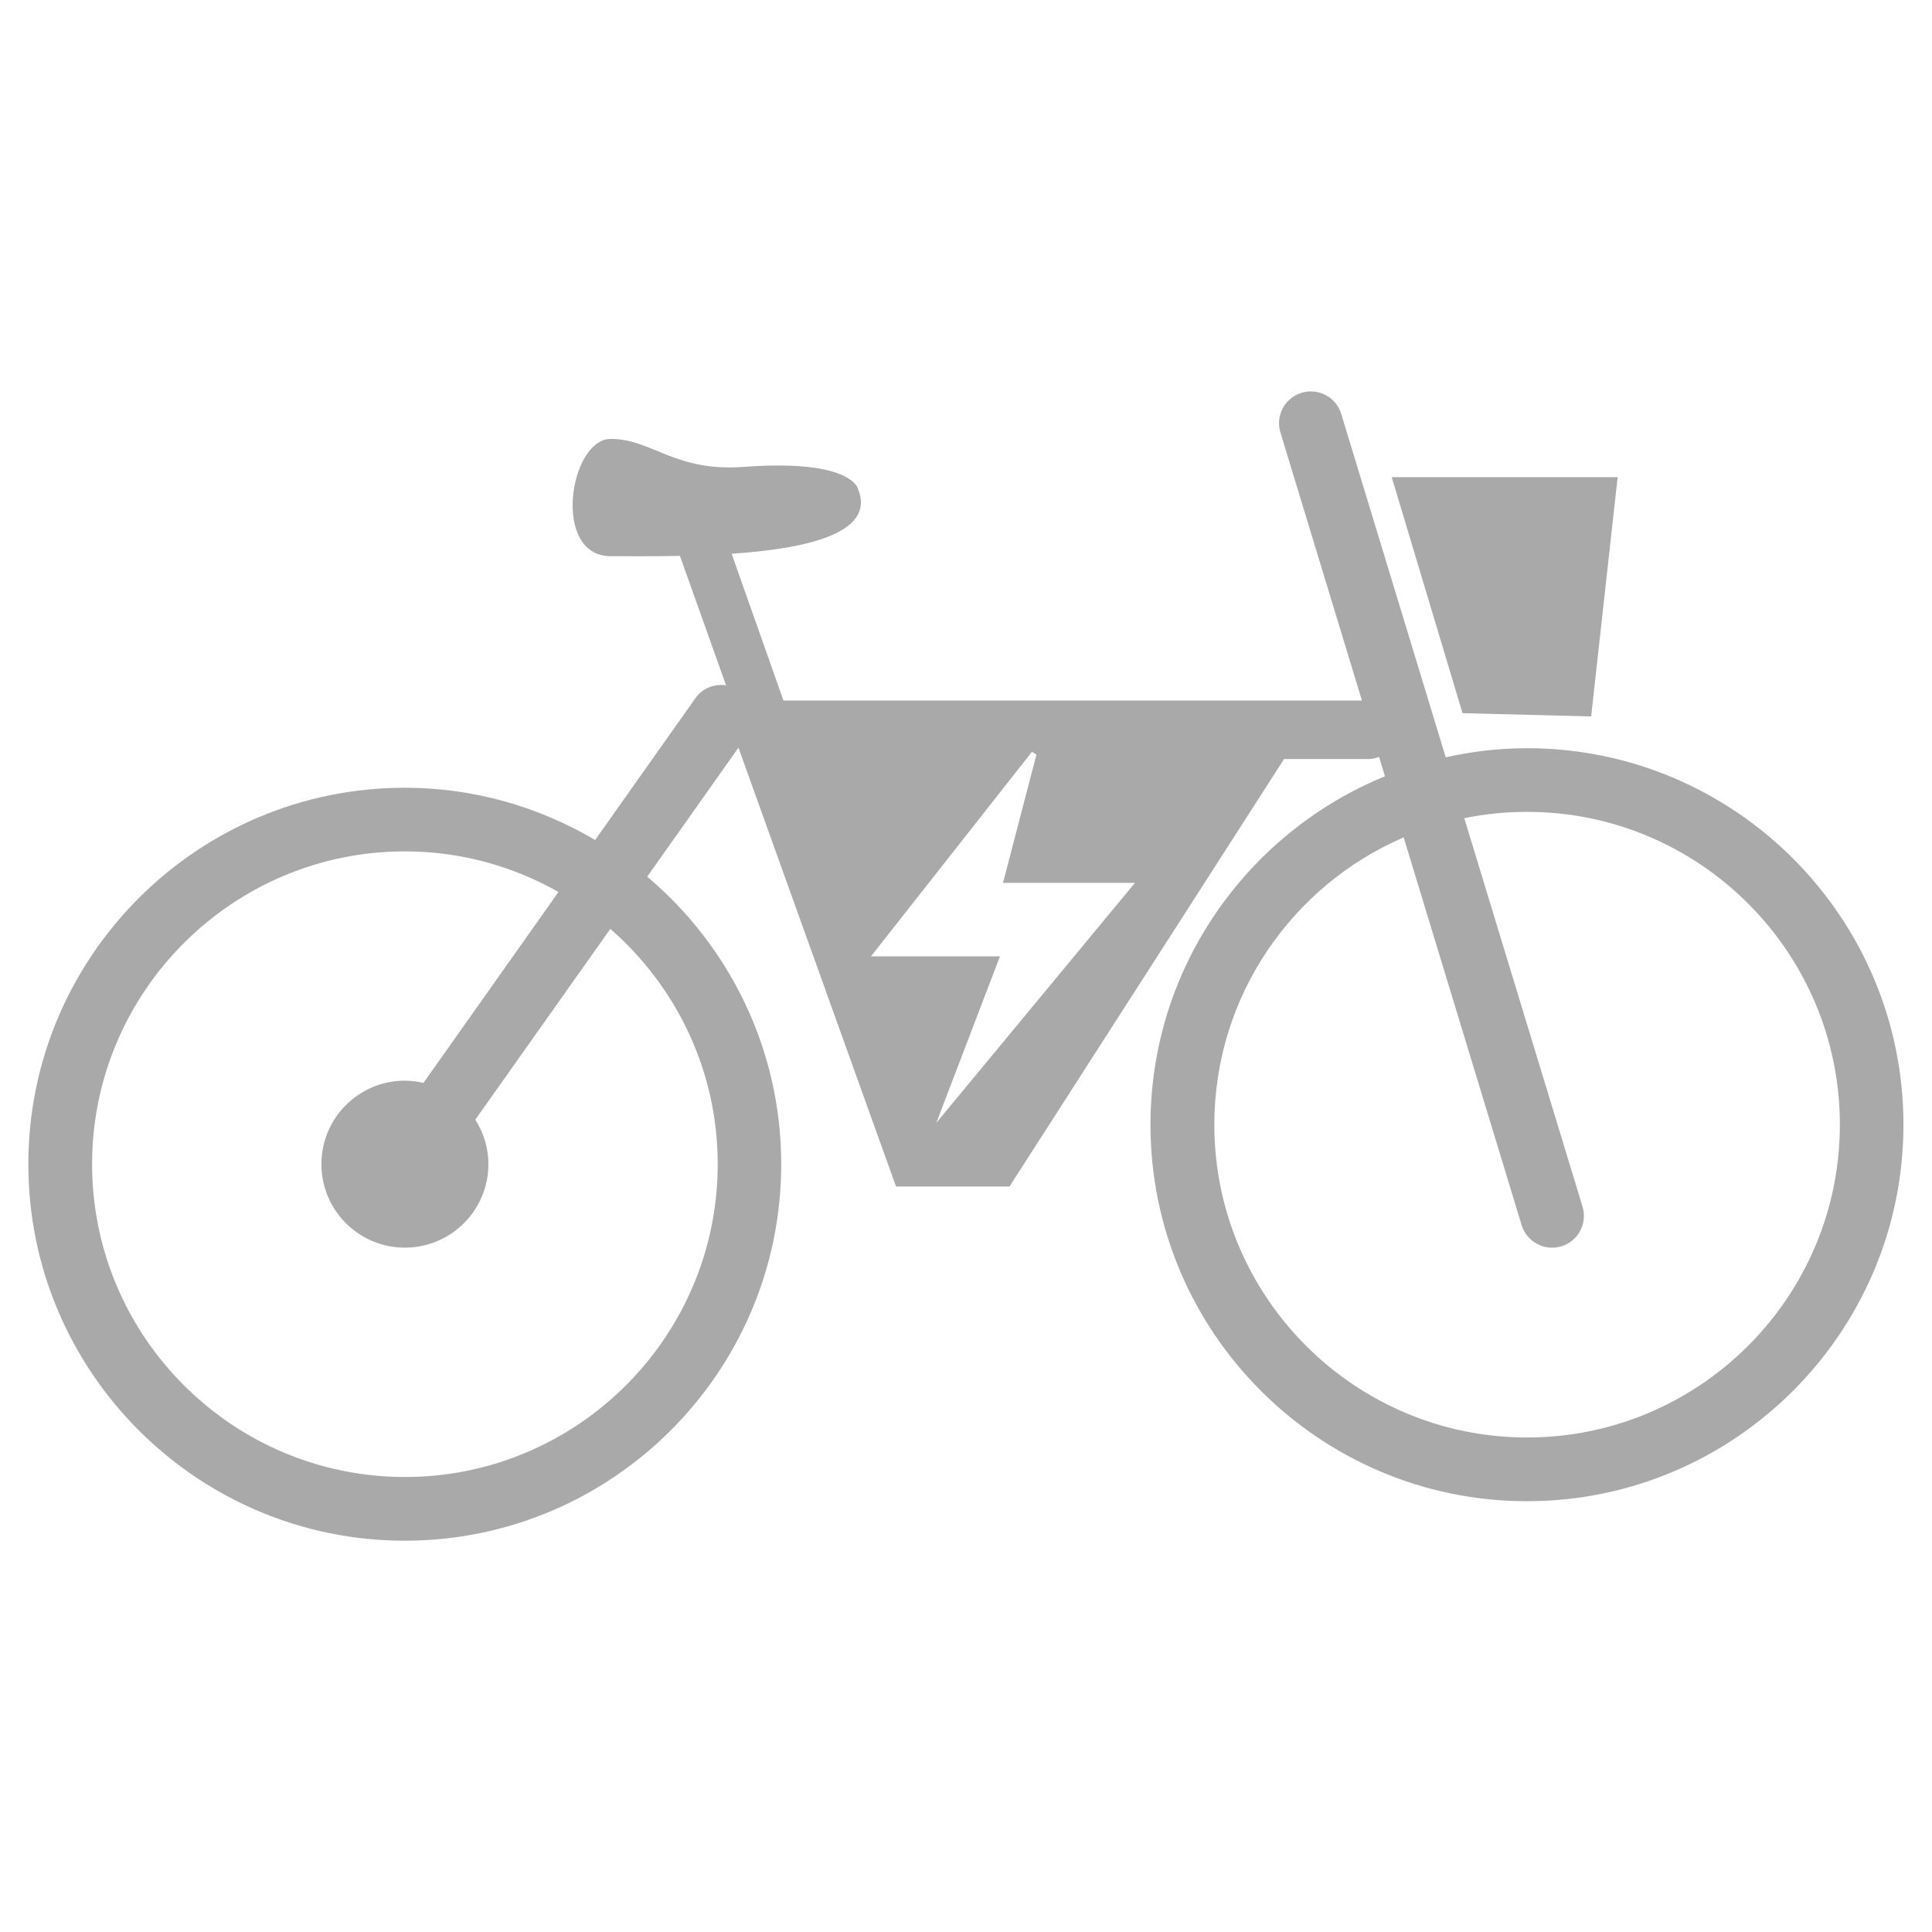 <?xml version="1.0" encoding="utf-8"?>
<!-- Generator: Adobe Illustrator 16.0.0, SVG Export Plug-In . SVG Version: 6.00 Build 0)  -->
<!DOCTYPE svg PUBLIC "-//W3C//DTD SVG 1.1//EN" "http://www.w3.org/Graphics/SVG/1.1/DTD/svg11.dtd">
<svg version="1.1" id="圖層_1" xmlns="http://www.w3.org/2000/svg" xmlns:xlink="http://www.w3.org/1999/xlink" x="0px" y="0px"
	 width="45px" height="45px" viewBox="1229.453 2387.082 45 45" enable-background="new 1229.453 2387.082 45 45"
	 xml:space="preserve">
<g>
	<path fill="none" d="M1243.67,2408.717l-3.145,4.444c0.189,0.301,0.305,0.654,0.305,1.036c0,1.074-0.871,1.945-1.945,1.945
		s-1.945-0.871-1.945-1.945c0-1.073,0.871-1.944,1.945-1.944c0.148,0,0.293,0.02,0.432,0.052l3.145-4.447
		c-1.057-0.6-2.277-0.946-3.576-0.946c-4.018,0-7.287,3.269-7.287,7.286s3.27,7.286,7.287,7.286s7.285-3.269,7.285-7.286
		C1246.17,2412.012,1245.199,2410.053,1243.67,2408.717z"/>
	<path fill="none" d="M1253.594,2404.658c-0.035-0.021-0.07-0.042-0.102-0.069l-3.752,4.768h3.004l-1.482,3.878l4.627-5.589h-3.074
		L1253.594,2404.658z"/>
	<path fill="none" d="M1265.022,2405.991c-0.502,0-0.99,0.051-1.463,0.147l2.754,9.047c0.119,0.392-0.102,0.806-0.492,0.925
		c-0.072,0.021-0.145,0.032-0.217,0.032c-0.316,0-0.611-0.206-0.709-0.525l-2.748-9.032c-2.592,1.117-4.41,3.695-4.41,6.692
		c0,4.018,3.268,7.286,7.285,7.286s7.285-3.269,7.285-7.286S1269.039,2405.991,1265.022,2405.991z"/>
	<path fill="#A9A9A9" d="M1265.022,2404.509c-0.65,0-1.283,0.076-1.895,0.212l-2.434-7.997c-0.119-0.392-0.531-0.612-0.924-0.493
		c-0.391,0.119-0.613,0.533-0.492,0.925l1.898,6.242h-0.938h-6.309h-6.227l-1.207-3.418c1.721-0.117,3.359-0.468,2.947-1.502
		c0,0-0.117-0.712-2.668-0.521c-1.607,0.12-2.133-0.652-3.094-0.652s-1.389,2.732,0,2.732c0.41,0,0.984,0.006,1.611-0.007
		l1.074,3.014c-0.266-0.038-0.545,0.062-0.711,0.297l-2.338,3.306c-1.303-0.768-2.814-1.217-4.434-1.217
		c-4.834,0-8.768,3.934-8.768,8.769s3.934,8.769,8.768,8.769s8.768-3.934,8.768-8.769c0-2.685-1.215-5.089-3.121-6.698l2.125-3.004
		l3.67,10.221h2.643l6.395-9.956h1.961c0.09,0,0.174-0.02,0.252-0.051l0.137,0.452c-3.199,1.31-5.461,4.452-5.461,8.116
		c0,4.835,3.934,8.769,8.77,8.769c4.834,0,8.768-3.934,8.768-8.769C1273.789,2408.444,1269.856,2404.509,1265.022,2404.509z
		 M1246.17,2414.198c0,4.018-3.268,7.286-7.285,7.286s-7.287-3.269-7.287-7.286s3.27-7.286,7.287-7.286
		c1.299,0,2.52,0.347,3.576,0.946l-3.145,4.447c-0.139-0.032-0.283-0.052-0.432-0.052c-1.074,0-1.945,0.871-1.945,1.944
		c0,1.074,0.871,1.945,1.945,1.945s1.945-0.871,1.945-1.945c0-0.382-0.115-0.735-0.305-1.036l3.145-4.444
		C1245.199,2410.053,1246.17,2412.012,1246.17,2414.198z M1251.262,2413.235l1.482-3.878h-3.004l3.752-4.768
		c0.031,0.027,0.066,0.049,0.102,0.069l-0.779,2.987h3.074L1251.262,2413.235z M1265.022,2420.564c-4.018,0-7.285-3.269-7.285-7.286
		c0-2.997,1.818-5.575,4.41-6.692l2.748,9.032c0.098,0.319,0.393,0.525,0.709,0.525c0.072,0,0.145-0.011,0.217-0.032
		c0.391-0.119,0.611-0.533,0.492-0.925l-2.754-9.047c0.473-0.097,0.961-0.147,1.463-0.147c4.018,0,7.285,3.269,7.285,7.286
		S1269.039,2420.564,1265.022,2420.564z"/>
	<polygon fill="#A9A9A9" points="1266.514,2403.769 1267.131,2398.196 1261.869,2398.196 1263.518,2403.693 	"/>
</g>
</svg>
